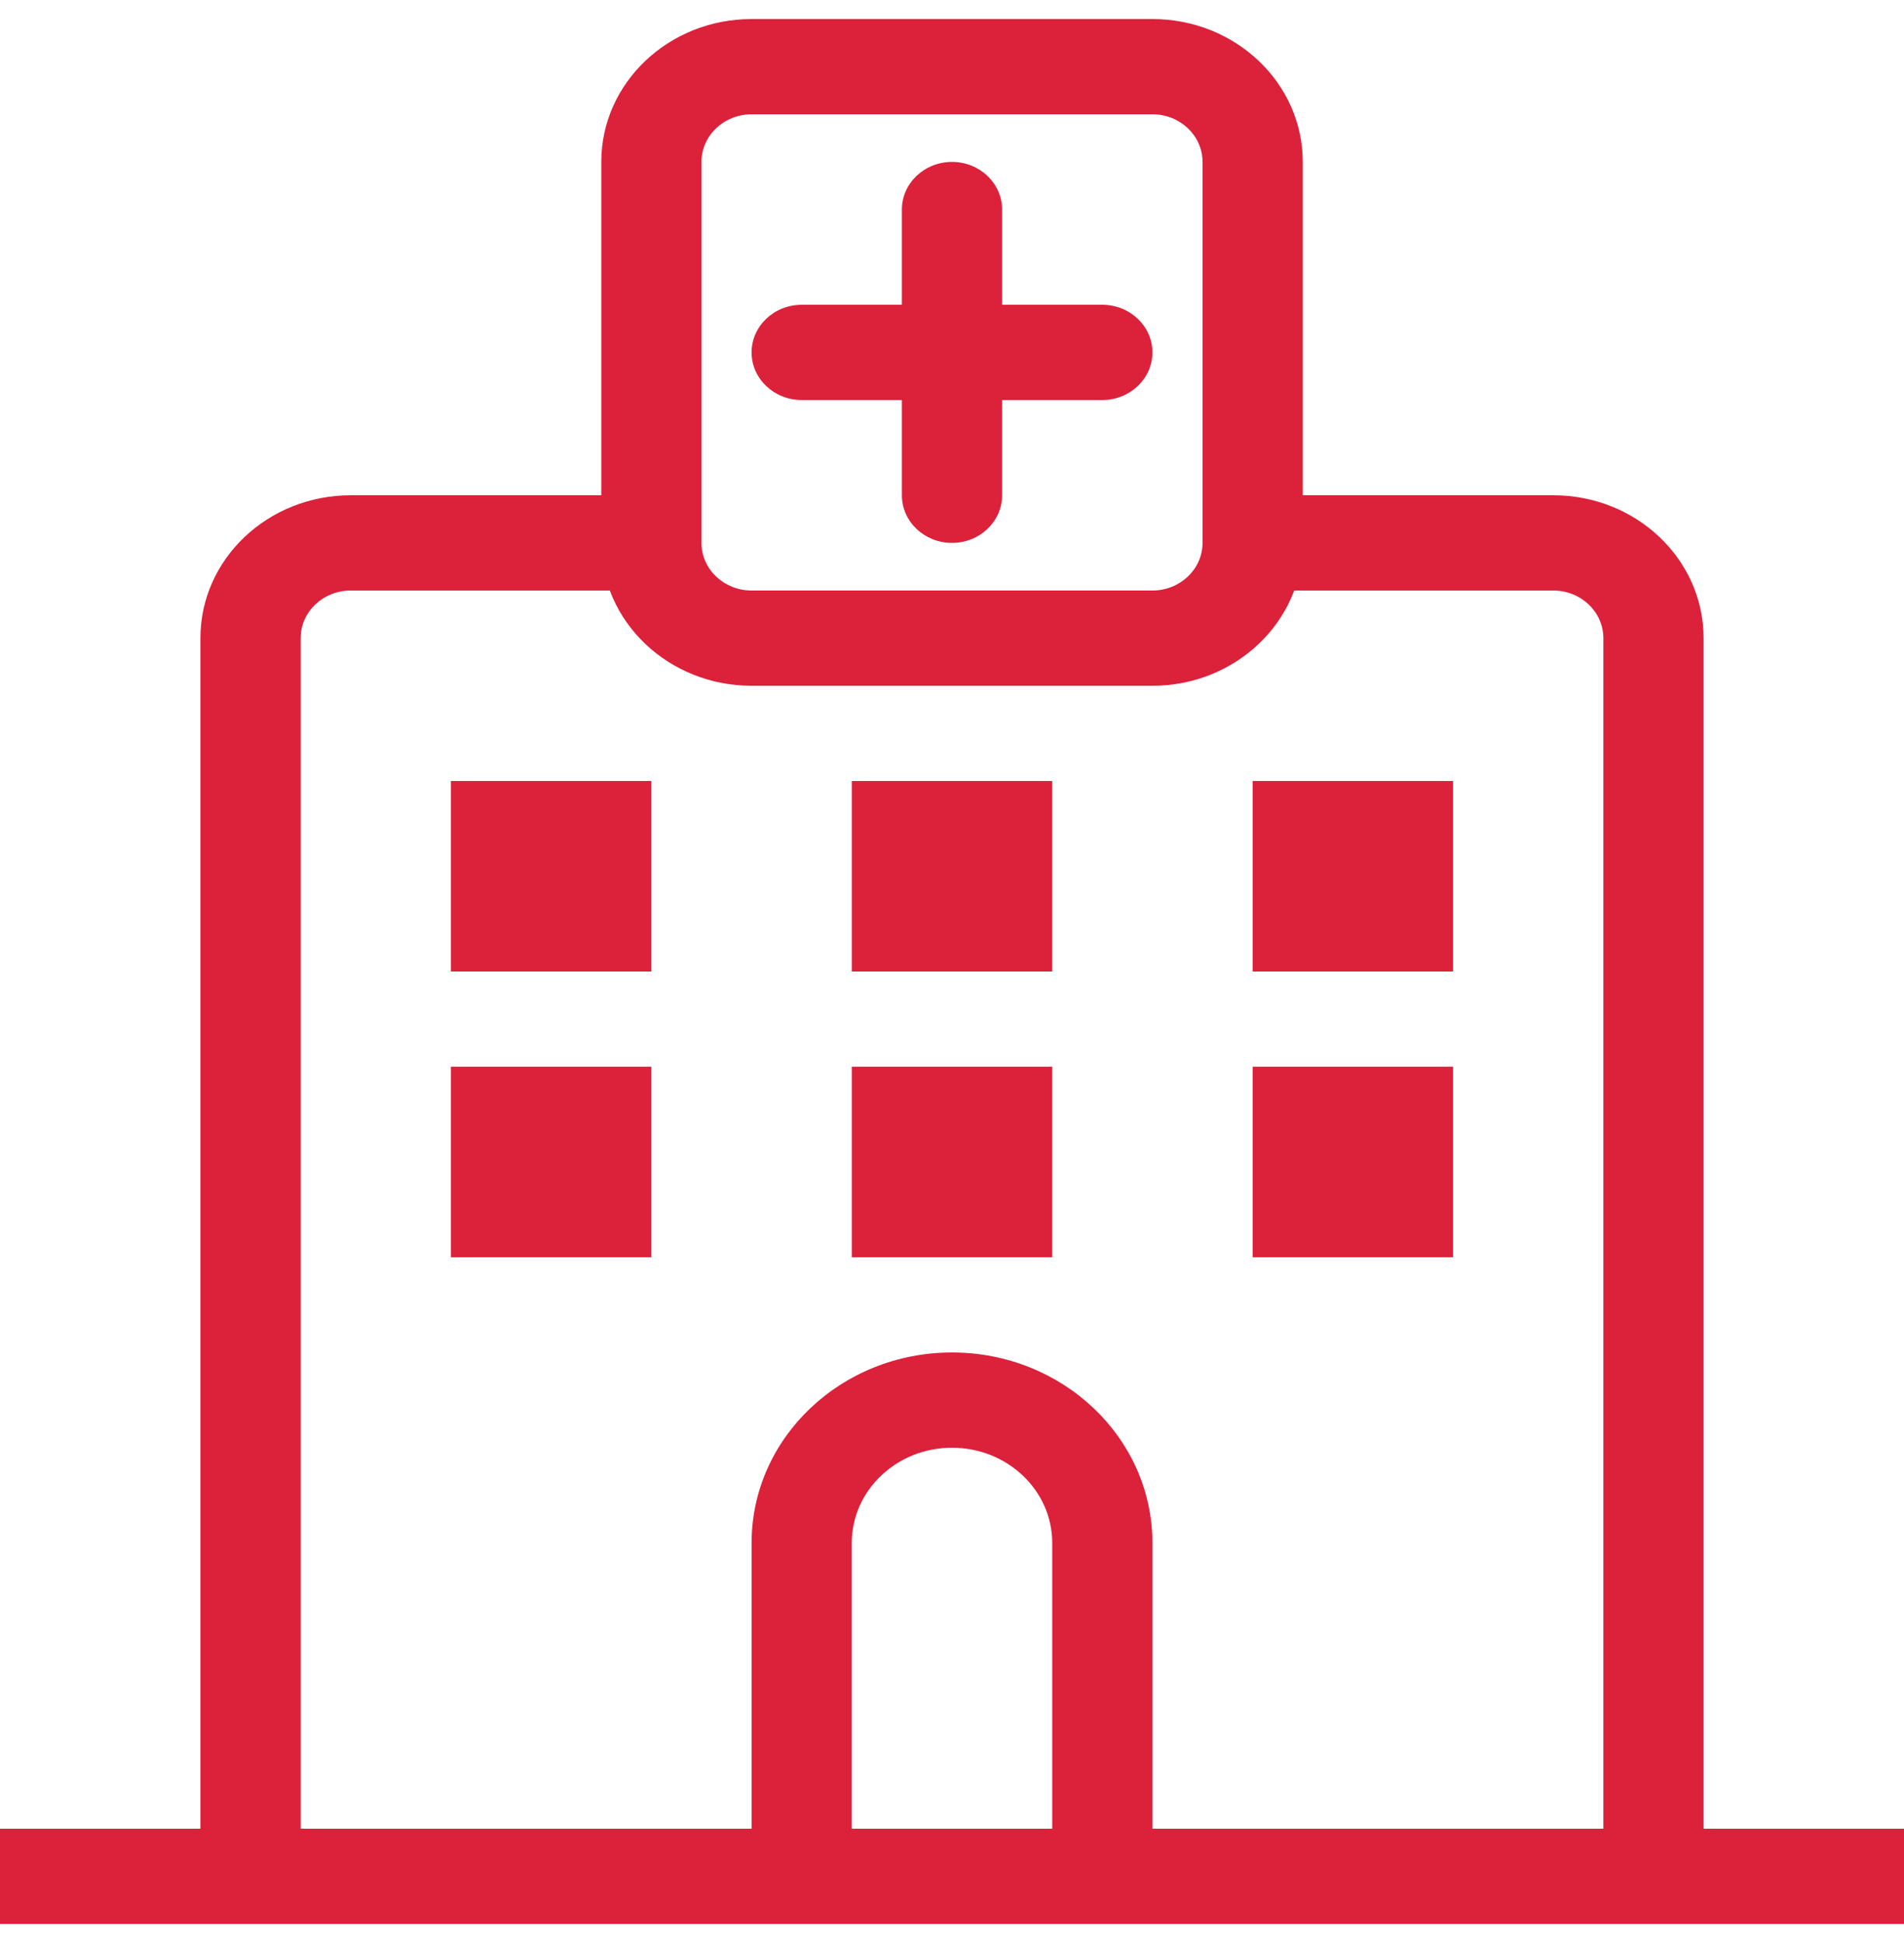 <svg width="50" height="51" viewBox="0 0 50 51" fill="none" xmlns="http://www.w3.org/2000/svg">
<path fill-rule="evenodd" clip-rule="evenodd" d="M50 50.5H0V48H50V50.5Z" fill="#DC213B"/>
<path fill-rule="evenodd" clip-rule="evenodd" d="M25 4.25C25.727 4.25 26.316 4.81 26.316 5.5V13C26.316 13.69 25.727 14.25 25 14.25C24.273 14.25 23.684 13.69 23.684 13V5.5C23.684 4.81 24.273 4.25 25 4.25Z" fill="#DC213B"/>
<path fill-rule="evenodd" clip-rule="evenodd" d="M19.737 9.25C19.737 8.56 20.326 8 21.053 8H28.947C29.674 8 30.263 8.56 30.263 9.25C30.263 9.94 29.674 10.5 28.947 10.5H21.053C20.326 10.5 19.737 9.94 19.737 9.25Z" fill="#DC213B"/>
<path fill-rule="evenodd" clip-rule="evenodd" d="M30.263 3H19.737C19.01 3 18.421 3.56 18.421 4.25V14.25C18.421 14.94 19.01 15.5 19.737 15.5H30.263C30.99 15.5 31.579 14.94 31.579 14.25V4.25C31.579 3.56 30.99 3 30.263 3ZM19.737 0.5H30.263C32.443 0.5 34.211 2.179 34.211 4.25V14.25C34.211 16.321 32.443 18 30.263 18H19.737C17.557 18 15.79 16.321 15.79 14.25V4.25C15.79 2.179 17.557 0.5 19.737 0.5Z" fill="#DC213B"/>
<path fill-rule="evenodd" clip-rule="evenodd" d="M5.263 16.75C5.263 14.679 7.03 13 9.211 13H16.131V15.5H9.211C8.484 15.5 7.895 16.06 7.895 16.75V48H5.263V16.75Z" fill="#DC213B"/>
<path fill-rule="evenodd" clip-rule="evenodd" d="M44.737 16.75C44.737 14.679 42.97 13 40.789 13H33.869V15.5H40.789C41.516 15.5 42.105 16.06 42.105 16.75V48H44.737V16.75Z" fill="#DC213B"/>
<path fill-rule="evenodd" clip-rule="evenodd" d="M25 38C23.547 38 22.368 39.119 22.368 40.5V49.25H19.737V40.5C19.737 37.739 22.093 35.5 25 35.5C27.907 35.5 30.263 37.739 30.263 40.5V49.25H27.632V40.5C27.632 39.119 26.453 38 25 38Z" fill="#DC213B"/>
<path fill-rule="evenodd" clip-rule="evenodd" d="M17.105 25.5V20.5H11.842V25.5H17.105Z" fill="#DC213B"/>
<path fill-rule="evenodd" clip-rule="evenodd" d="M17.105 33V28H11.842V33H17.105Z" fill="#DC213B"/>
<path fill-rule="evenodd" clip-rule="evenodd" d="M27.632 25.5V20.5H22.368V25.5H27.632Z" fill="#DC213B"/>
<path fill-rule="evenodd" clip-rule="evenodd" d="M27.632 33V28H22.368V33H27.632Z" fill="#DC213B"/>
<path fill-rule="evenodd" clip-rule="evenodd" d="M38.158 25.5V20.5H32.895V25.5H38.158Z" fill="#DC213B"/>
<path fill-rule="evenodd" clip-rule="evenodd" d="M38.158 33V28H32.895V33H38.158Z" fill="#DC213B"/>
</svg>
